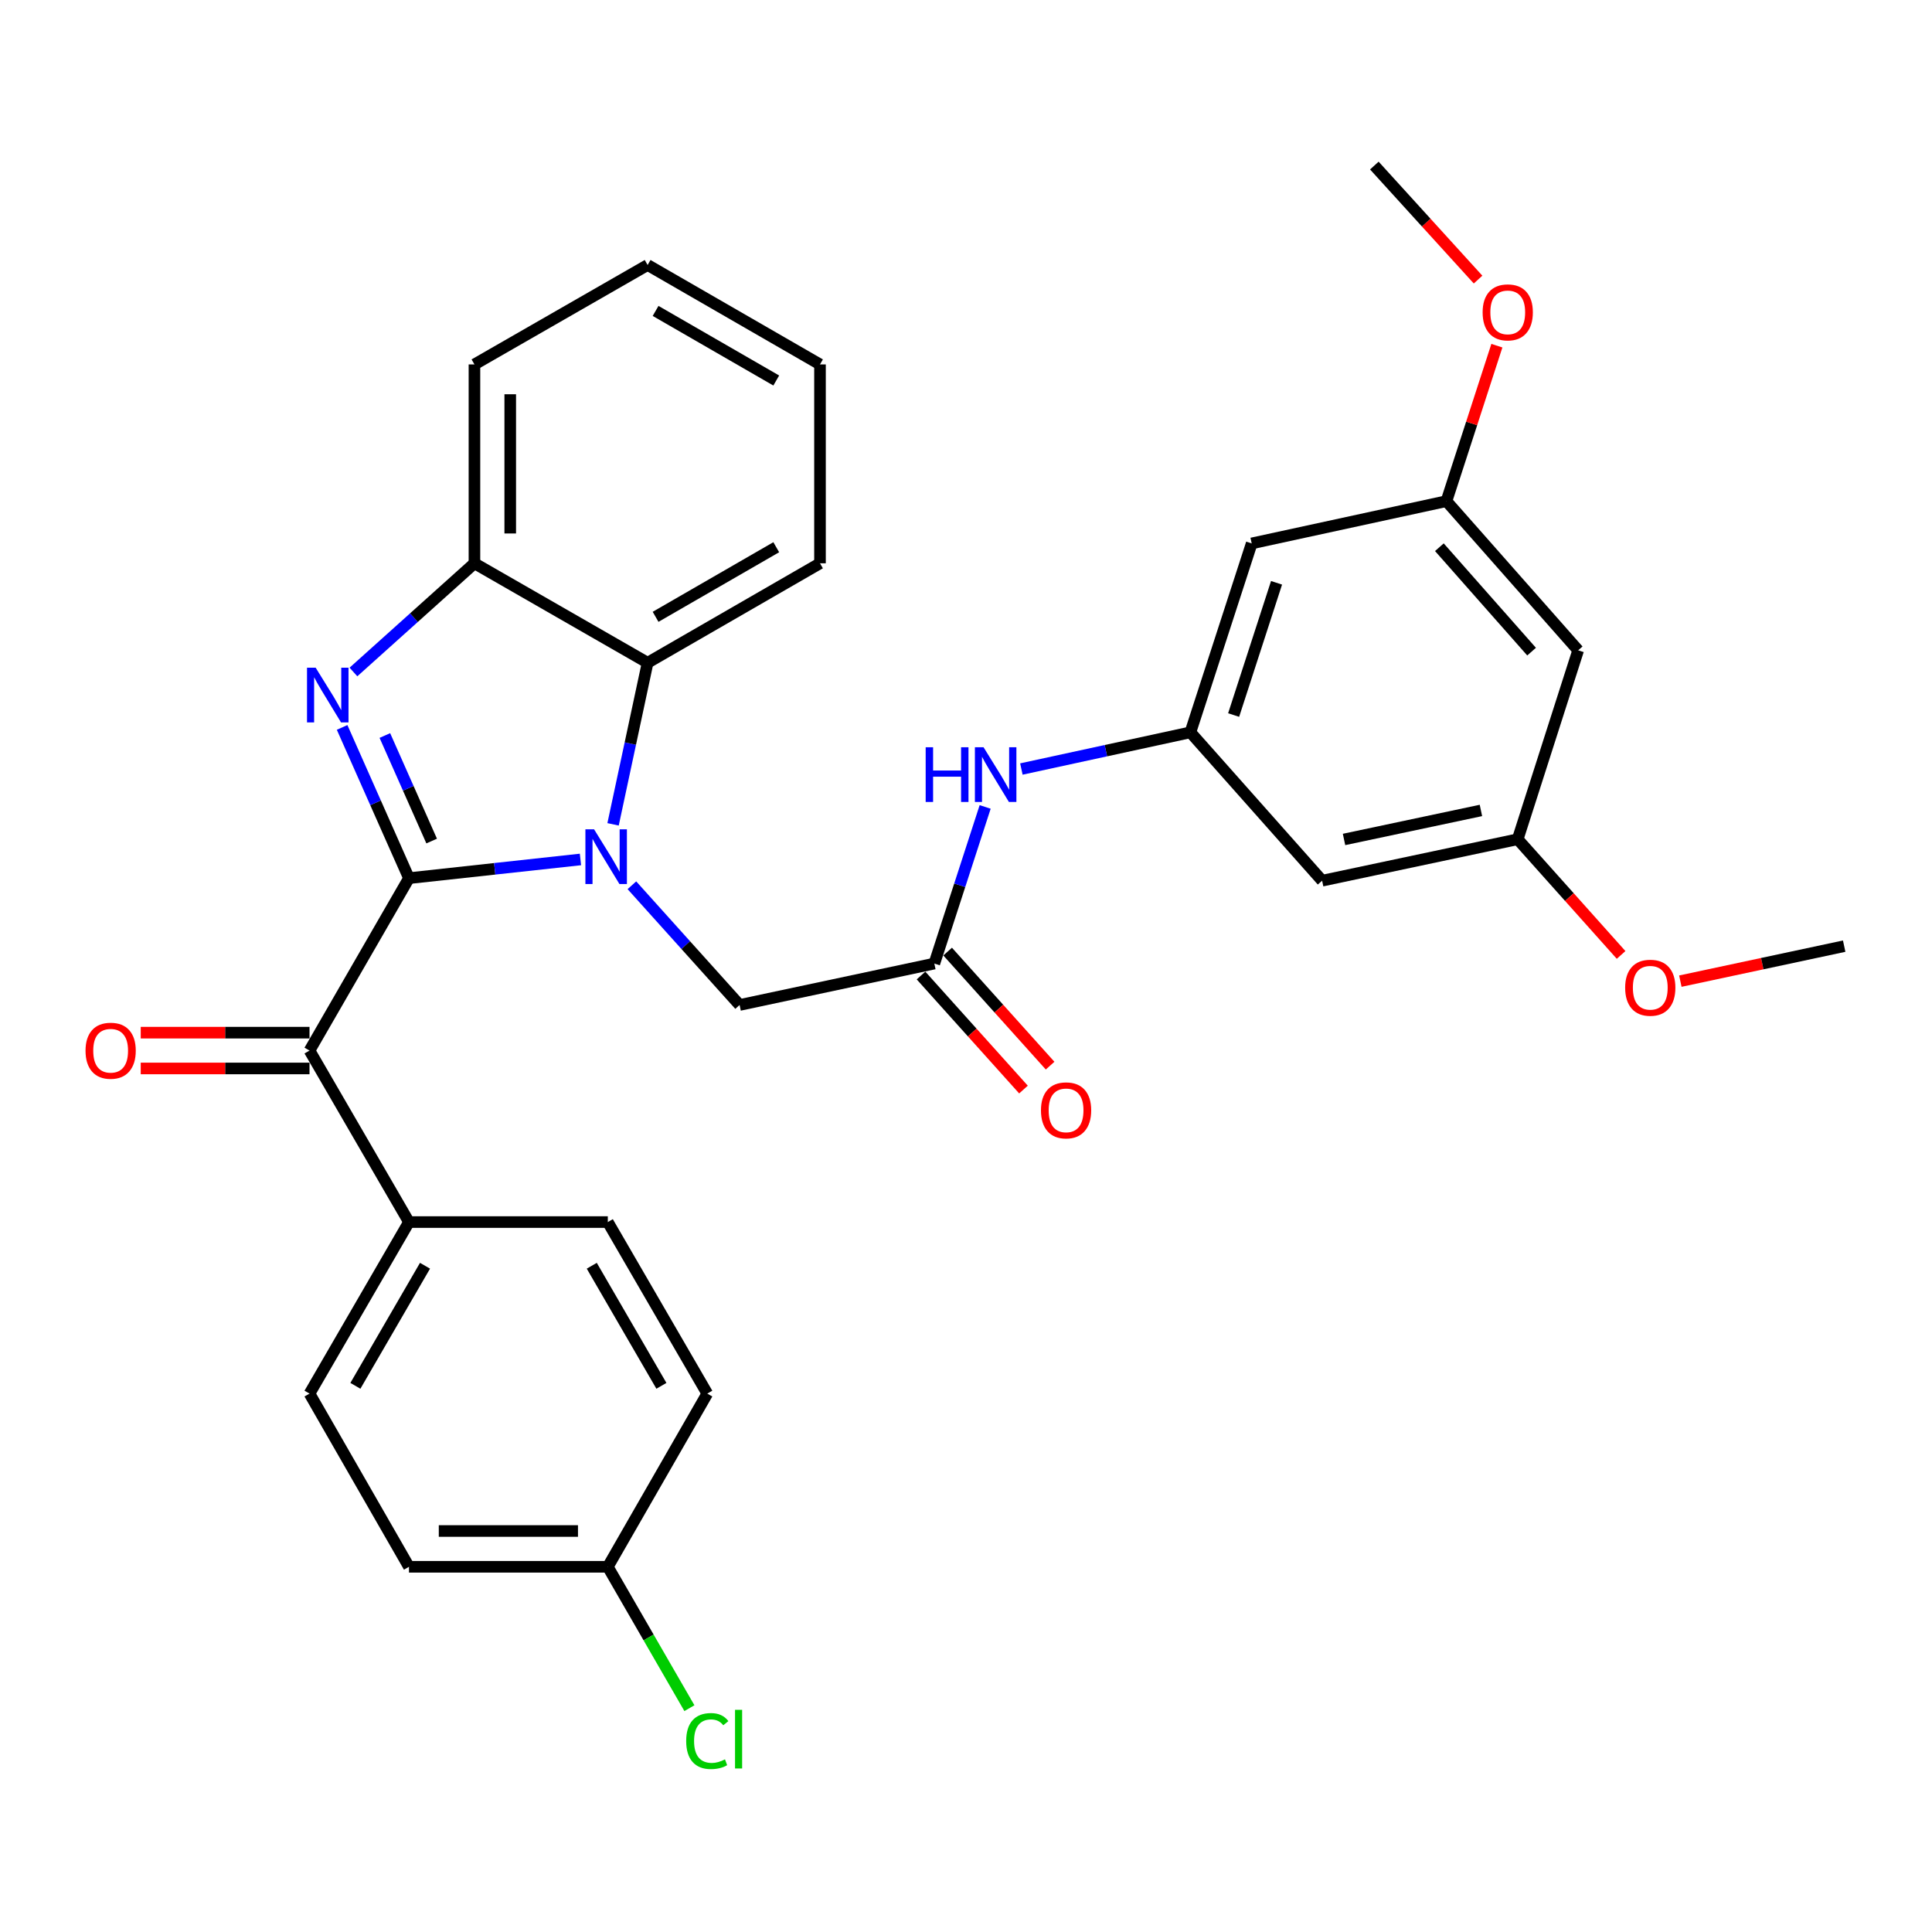 <?xml version='1.0' encoding='iso-8859-1'?>
<svg version='1.1' baseProfile='full'
              xmlns='http://www.w3.org/2000/svg'
                      xmlns:rdkit='http://www.rdkit.org/xml'
                      xmlns:xlink='http://www.w3.org/1999/xlink'
                  xml:space='preserve'
width='1000px' height='1000px' viewBox='0 0 1000 1000'>
<!-- END OF HEADER -->
<rect style='opacity:1.0;fill:#FFFFFF;stroke:none' width='1000' height='1000' x='0' y='0'> </rect>
<path class='bond-0' d='M 211.681,454.538 L 256.061,449.696' style='fill:none;fill-rule:evenodd;stroke:#000000;stroke-width:6px;stroke-linecap:butt;stroke-linejoin:miter;stroke-opacity:1' />
<path class='bond-0' d='M 256.061,449.696 L 300.44,444.854' style='fill:none;fill-rule:evenodd;stroke:#0000FF;stroke-width:6px;stroke-linecap:butt;stroke-linejoin:miter;stroke-opacity:1' />
<path class='bond-1' d='M 211.681,454.538 L 194.38,415.525' style='fill:none;fill-rule:evenodd;stroke:#000000;stroke-width:6px;stroke-linecap:butt;stroke-linejoin:miter;stroke-opacity:1' />
<path class='bond-1' d='M 194.38,415.525 L 177.078,376.511' style='fill:none;fill-rule:evenodd;stroke:#0000FF;stroke-width:6px;stroke-linecap:butt;stroke-linejoin:miter;stroke-opacity:1' />
<path class='bond-1' d='M 223.426,435.324 L 211.315,408.015' style='fill:none;fill-rule:evenodd;stroke:#000000;stroke-width:6px;stroke-linecap:butt;stroke-linejoin:miter;stroke-opacity:1' />
<path class='bond-1' d='M 211.315,408.015 L 199.203,380.705' style='fill:none;fill-rule:evenodd;stroke:#0000FF;stroke-width:6px;stroke-linecap:butt;stroke-linejoin:miter;stroke-opacity:1' />
<path class='bond-2' d='M 211.681,454.538 L 160.201,543.77' style='fill:none;fill-rule:evenodd;stroke:#000000;stroke-width:6px;stroke-linecap:butt;stroke-linejoin:miter;stroke-opacity:1' />
<path class='bond-3' d='M 317.323,426.676 L 326.264,384.856' style='fill:none;fill-rule:evenodd;stroke:#0000FF;stroke-width:6px;stroke-linecap:butt;stroke-linejoin:miter;stroke-opacity:1' />
<path class='bond-3' d='M 326.264,384.856 L 335.205,343.035' style='fill:none;fill-rule:evenodd;stroke:#000000;stroke-width:6px;stroke-linecap:butt;stroke-linejoin:miter;stroke-opacity:1' />
<path class='bond-5' d='M 327.069,458.211 L 354.942,489.196' style='fill:none;fill-rule:evenodd;stroke:#0000FF;stroke-width:6px;stroke-linecap:butt;stroke-linejoin:miter;stroke-opacity:1' />
<path class='bond-5' d='M 354.942,489.196 L 382.816,520.18' style='fill:none;fill-rule:evenodd;stroke:#000000;stroke-width:6px;stroke-linecap:butt;stroke-linejoin:miter;stroke-opacity:1' />
<path class='bond-4' d='M 182.94,347.821 L 214.256,319.693' style='fill:none;fill-rule:evenodd;stroke:#0000FF;stroke-width:6px;stroke-linecap:butt;stroke-linejoin:miter;stroke-opacity:1' />
<path class='bond-4' d='M 214.256,319.693 L 245.573,291.565' style='fill:none;fill-rule:evenodd;stroke:#000000;stroke-width:6px;stroke-linecap:butt;stroke-linejoin:miter;stroke-opacity:1' />
<path class='bond-9' d='M 160.201,543.77 L 211.681,632.538' style='fill:none;fill-rule:evenodd;stroke:#000000;stroke-width:6px;stroke-linecap:butt;stroke-linejoin:miter;stroke-opacity:1' />
<path class='bond-12' d='M 160.201,534.507 L 116.522,534.507' style='fill:none;fill-rule:evenodd;stroke:#000000;stroke-width:6px;stroke-linecap:butt;stroke-linejoin:miter;stroke-opacity:1' />
<path class='bond-12' d='M 116.522,534.507 L 72.844,534.507' style='fill:none;fill-rule:evenodd;stroke:#FF0000;stroke-width:6px;stroke-linecap:butt;stroke-linejoin:miter;stroke-opacity:1' />
<path class='bond-12' d='M 160.201,553.032 L 116.522,553.032' style='fill:none;fill-rule:evenodd;stroke:#000000;stroke-width:6px;stroke-linecap:butt;stroke-linejoin:miter;stroke-opacity:1' />
<path class='bond-12' d='M 116.522,553.032 L 72.844,553.032' style='fill:none;fill-rule:evenodd;stroke:#FF0000;stroke-width:6px;stroke-linecap:butt;stroke-linejoin:miter;stroke-opacity:1' />
<path class='bond-25' d='M 335.205,343.035 L 424.427,291.565' style='fill:none;fill-rule:evenodd;stroke:#000000;stroke-width:6px;stroke-linecap:butt;stroke-linejoin:miter;stroke-opacity:1' />
<path class='bond-25' d='M 339.331,319.268 L 401.786,283.239' style='fill:none;fill-rule:evenodd;stroke:#000000;stroke-width:6px;stroke-linecap:butt;stroke-linejoin:miter;stroke-opacity:1' />
<path class='bond-31' d='M 335.205,343.035 L 245.573,291.565' style='fill:none;fill-rule:evenodd;stroke:#000000;stroke-width:6px;stroke-linecap:butt;stroke-linejoin:miter;stroke-opacity:1' />
<path class='bond-26' d='M 245.573,291.565 L 245.573,188.625' style='fill:none;fill-rule:evenodd;stroke:#000000;stroke-width:6px;stroke-linecap:butt;stroke-linejoin:miter;stroke-opacity:1' />
<path class='bond-26' d='M 264.098,276.124 L 264.098,204.066' style='fill:none;fill-rule:evenodd;stroke:#000000;stroke-width:6px;stroke-linecap:butt;stroke-linejoin:miter;stroke-opacity:1' />
<path class='bond-6' d='M 382.816,520.18 L 483.605,498.732' style='fill:none;fill-rule:evenodd;stroke:#000000;stroke-width:6px;stroke-linecap:butt;stroke-linejoin:miter;stroke-opacity:1' />
<path class='bond-8' d='M 483.605,498.732 L 496.761,458.2' style='fill:none;fill-rule:evenodd;stroke:#000000;stroke-width:6px;stroke-linecap:butt;stroke-linejoin:miter;stroke-opacity:1' />
<path class='bond-8' d='M 496.761,458.2 L 509.916,417.668' style='fill:none;fill-rule:evenodd;stroke:#0000FF;stroke-width:6px;stroke-linecap:butt;stroke-linejoin:miter;stroke-opacity:1' />
<path class='bond-16' d='M 476.715,504.922 L 503.234,534.439' style='fill:none;fill-rule:evenodd;stroke:#000000;stroke-width:6px;stroke-linecap:butt;stroke-linejoin:miter;stroke-opacity:1' />
<path class='bond-16' d='M 503.234,534.439 L 529.752,563.955' style='fill:none;fill-rule:evenodd;stroke:#FF0000;stroke-width:6px;stroke-linecap:butt;stroke-linejoin:miter;stroke-opacity:1' />
<path class='bond-16' d='M 490.496,492.541 L 517.014,522.058' style='fill:none;fill-rule:evenodd;stroke:#000000;stroke-width:6px;stroke-linecap:butt;stroke-linejoin:miter;stroke-opacity:1' />
<path class='bond-16' d='M 517.014,522.058 L 543.533,551.574' style='fill:none;fill-rule:evenodd;stroke:#FF0000;stroke-width:6px;stroke-linecap:butt;stroke-linejoin:miter;stroke-opacity:1' />
<path class='bond-7' d='M 616.145,379.057 L 572.405,388.552' style='fill:none;fill-rule:evenodd;stroke:#000000;stroke-width:6px;stroke-linecap:butt;stroke-linejoin:miter;stroke-opacity:1' />
<path class='bond-7' d='M 572.405,388.552 L 528.665,398.046' style='fill:none;fill-rule:evenodd;stroke:#0000FF;stroke-width:6px;stroke-linecap:butt;stroke-linejoin:miter;stroke-opacity:1' />
<path class='bond-10' d='M 616.145,379.057 L 647.876,281.273' style='fill:none;fill-rule:evenodd;stroke:#000000;stroke-width:6px;stroke-linecap:butt;stroke-linejoin:miter;stroke-opacity:1' />
<path class='bond-10' d='M 638.526,370.107 L 660.737,301.658' style='fill:none;fill-rule:evenodd;stroke:#000000;stroke-width:6px;stroke-linecap:butt;stroke-linejoin:miter;stroke-opacity:1' />
<path class='bond-11' d='M 616.145,379.057 L 684.33,455.845' style='fill:none;fill-rule:evenodd;stroke:#000000;stroke-width:6px;stroke-linecap:butt;stroke-linejoin:miter;stroke-opacity:1' />
<path class='bond-17' d='M 211.681,632.538 L 160.201,721.327' style='fill:none;fill-rule:evenodd;stroke:#000000;stroke-width:6px;stroke-linecap:butt;stroke-linejoin:miter;stroke-opacity:1' />
<path class='bond-17' d='M 219.986,655.148 L 183.949,717.301' style='fill:none;fill-rule:evenodd;stroke:#000000;stroke-width:6px;stroke-linecap:butt;stroke-linejoin:miter;stroke-opacity:1' />
<path class='bond-18' d='M 211.681,632.538 L 314.601,632.538' style='fill:none;fill-rule:evenodd;stroke:#000000;stroke-width:6px;stroke-linecap:butt;stroke-linejoin:miter;stroke-opacity:1' />
<path class='bond-13' d='M 647.876,281.273 L 748.675,259.392' style='fill:none;fill-rule:evenodd;stroke:#000000;stroke-width:6px;stroke-linecap:butt;stroke-linejoin:miter;stroke-opacity:1' />
<path class='bond-14' d='M 684.33,455.845 L 785.551,434.387' style='fill:none;fill-rule:evenodd;stroke:#000000;stroke-width:6px;stroke-linecap:butt;stroke-linejoin:miter;stroke-opacity:1' />
<path class='bond-14' d='M 695.671,434.504 L 766.526,419.483' style='fill:none;fill-rule:evenodd;stroke:#000000;stroke-width:6px;stroke-linecap:butt;stroke-linejoin:miter;stroke-opacity:1' />
<path class='bond-23' d='M 748.675,259.392 L 761.729,219.16' style='fill:none;fill-rule:evenodd;stroke:#000000;stroke-width:6px;stroke-linecap:butt;stroke-linejoin:miter;stroke-opacity:1' />
<path class='bond-23' d='M 761.729,219.16 L 774.782,178.928' style='fill:none;fill-rule:evenodd;stroke:#FF0000;stroke-width:6px;stroke-linecap:butt;stroke-linejoin:miter;stroke-opacity:1' />
<path class='bond-34' d='M 748.675,259.392 L 816.859,336.602' style='fill:none;fill-rule:evenodd;stroke:#000000;stroke-width:6px;stroke-linecap:butt;stroke-linejoin:miter;stroke-opacity:1' />
<path class='bond-34' d='M 745.017,283.236 L 792.746,337.284' style='fill:none;fill-rule:evenodd;stroke:#000000;stroke-width:6px;stroke-linecap:butt;stroke-linejoin:miter;stroke-opacity:1' />
<path class='bond-15' d='M 785.551,434.387 L 816.859,336.602' style='fill:none;fill-rule:evenodd;stroke:#000000;stroke-width:6px;stroke-linecap:butt;stroke-linejoin:miter;stroke-opacity:1' />
<path class='bond-24' d='M 785.551,434.387 L 812.314,464.328' style='fill:none;fill-rule:evenodd;stroke:#000000;stroke-width:6px;stroke-linecap:butt;stroke-linejoin:miter;stroke-opacity:1' />
<path class='bond-24' d='M 812.314,464.328 L 839.077,494.27' style='fill:none;fill-rule:evenodd;stroke:#FF0000;stroke-width:6px;stroke-linecap:butt;stroke-linejoin:miter;stroke-opacity:1' />
<path class='bond-21' d='M 160.201,721.327 L 211.681,810.97' style='fill:none;fill-rule:evenodd;stroke:#000000;stroke-width:6px;stroke-linecap:butt;stroke-linejoin:miter;stroke-opacity:1' />
<path class='bond-20' d='M 314.601,632.538 L 366.092,721.327' style='fill:none;fill-rule:evenodd;stroke:#000000;stroke-width:6px;stroke-linecap:butt;stroke-linejoin:miter;stroke-opacity:1' />
<path class='bond-20' d='M 306.299,655.15 L 342.342,717.302' style='fill:none;fill-rule:evenodd;stroke:#000000;stroke-width:6px;stroke-linecap:butt;stroke-linejoin:miter;stroke-opacity:1' />
<path class='bond-19' d='M 314.601,810.97 L 366.092,721.327' style='fill:none;fill-rule:evenodd;stroke:#000000;stroke-width:6px;stroke-linecap:butt;stroke-linejoin:miter;stroke-opacity:1' />
<path class='bond-22' d='M 314.601,810.97 L 335.719,847.558' style='fill:none;fill-rule:evenodd;stroke:#000000;stroke-width:6px;stroke-linecap:butt;stroke-linejoin:miter;stroke-opacity:1' />
<path class='bond-22' d='M 335.719,847.558 L 356.837,884.145' style='fill:none;fill-rule:evenodd;stroke:#00CC00;stroke-width:6px;stroke-linecap:butt;stroke-linejoin:miter;stroke-opacity:1' />
<path class='bond-32' d='M 314.601,810.97 L 211.681,810.97' style='fill:none;fill-rule:evenodd;stroke:#000000;stroke-width:6px;stroke-linecap:butt;stroke-linejoin:miter;stroke-opacity:1' />
<path class='bond-32' d='M 299.163,792.444 L 227.119,792.444' style='fill:none;fill-rule:evenodd;stroke:#000000;stroke-width:6px;stroke-linecap:butt;stroke-linejoin:miter;stroke-opacity:1' />
<path class='bond-27' d='M 765.045,144.713 L 738.201,115.204' style='fill:none;fill-rule:evenodd;stroke:#FF0000;stroke-width:6px;stroke-linecap:butt;stroke-linejoin:miter;stroke-opacity:1' />
<path class='bond-27' d='M 738.201,115.204 L 711.356,85.695' style='fill:none;fill-rule:evenodd;stroke:#000000;stroke-width:6px;stroke-linecap:butt;stroke-linejoin:miter;stroke-opacity:1' />
<path class='bond-28' d='M 869.744,507.84 L 912.145,498.783' style='fill:none;fill-rule:evenodd;stroke:#FF0000;stroke-width:6px;stroke-linecap:butt;stroke-linejoin:miter;stroke-opacity:1' />
<path class='bond-28' d='M 912.145,498.783 L 954.545,489.726' style='fill:none;fill-rule:evenodd;stroke:#000000;stroke-width:6px;stroke-linecap:butt;stroke-linejoin:miter;stroke-opacity:1' />
<path class='bond-29' d='M 424.427,291.565 L 424.427,188.625' style='fill:none;fill-rule:evenodd;stroke:#000000;stroke-width:6px;stroke-linecap:butt;stroke-linejoin:miter;stroke-opacity:1' />
<path class='bond-30' d='M 245.573,188.625 L 335.205,137.165' style='fill:none;fill-rule:evenodd;stroke:#000000;stroke-width:6px;stroke-linecap:butt;stroke-linejoin:miter;stroke-opacity:1' />
<path class='bond-33' d='M 424.427,188.625 L 335.205,137.165' style='fill:none;fill-rule:evenodd;stroke:#000000;stroke-width:6px;stroke-linecap:butt;stroke-linejoin:miter;stroke-opacity:1' />
<path class='bond-33' d='M 401.788,196.953 L 339.333,160.931' style='fill:none;fill-rule:evenodd;stroke:#000000;stroke-width:6px;stroke-linecap:butt;stroke-linejoin:miter;stroke-opacity:1' />
<path  class='atom-1' d='M 307.487 429.242
L 316.767 444.242
Q 317.687 445.722, 319.167 448.402
Q 320.647 451.082, 320.727 451.242
L 320.727 429.242
L 324.487 429.242
L 324.487 457.562
L 320.607 457.562
L 310.647 441.162
Q 309.487 439.242, 308.247 437.042
Q 307.047 434.842, 306.687 434.162
L 306.687 457.562
L 303.007 457.562
L 303.007 429.242
L 307.487 429.242
' fill='#0000FF'/>
<path  class='atom-2' d='M 163.389 345.599
L 172.669 360.599
Q 173.589 362.079, 175.069 364.759
Q 176.549 367.439, 176.629 367.599
L 176.629 345.599
L 180.389 345.599
L 180.389 373.919
L 176.509 373.919
L 166.549 357.519
Q 165.389 355.599, 164.149 353.399
Q 162.949 351.199, 162.589 350.519
L 162.589 373.919
L 158.909 373.919
L 158.909 345.599
L 163.389 345.599
' fill='#0000FF'/>
<path  class='atom-9' d='M 479.126 386.778
L 482.966 386.778
L 482.966 398.818
L 497.446 398.818
L 497.446 386.778
L 501.286 386.778
L 501.286 415.098
L 497.446 415.098
L 497.446 402.018
L 482.966 402.018
L 482.966 415.098
L 479.126 415.098
L 479.126 386.778
' fill='#0000FF'/>
<path  class='atom-9' d='M 509.086 386.778
L 518.366 401.778
Q 519.286 403.258, 520.766 405.938
Q 522.246 408.618, 522.326 408.778
L 522.326 386.778
L 526.086 386.778
L 526.086 415.098
L 522.206 415.098
L 512.246 398.698
Q 511.086 396.778, 509.846 394.578
Q 508.646 392.378, 508.286 391.698
L 508.286 415.098
L 504.606 415.098
L 504.606 386.778
L 509.086 386.778
' fill='#0000FF'/>
<path  class='atom-13' d='M 44.271 543.85
Q 44.271 537.05, 47.631 533.25
Q 50.991 529.45, 57.271 529.45
Q 63.551 529.45, 66.911 533.25
Q 70.271 537.05, 70.271 543.85
Q 70.271 550.73, 66.871 554.65
Q 63.471 558.53, 57.271 558.53
Q 51.031 558.53, 47.631 554.65
Q 44.271 550.77, 44.271 543.85
M 57.271 555.33
Q 61.591 555.33, 63.911 552.45
Q 66.271 549.53, 66.271 543.85
Q 66.271 538.29, 63.911 535.49
Q 61.591 532.65, 57.271 532.65
Q 52.951 532.65, 50.591 535.45
Q 48.271 538.25, 48.271 543.85
Q 48.271 549.57, 50.591 552.45
Q 52.951 555.33, 57.271 555.33
' fill='#FF0000'/>
<path  class='atom-17' d='M 538.8 574.715
Q 538.8 567.915, 542.16 564.115
Q 545.52 560.315, 551.8 560.315
Q 558.08 560.315, 561.44 564.115
Q 564.8 567.915, 564.8 574.715
Q 564.8 581.595, 561.4 585.515
Q 558 589.395, 551.8 589.395
Q 545.56 589.395, 542.16 585.515
Q 538.8 581.635, 538.8 574.715
M 551.8 586.195
Q 556.12 586.195, 558.44 583.315
Q 560.8 580.395, 560.8 574.715
Q 560.8 569.155, 558.44 566.355
Q 556.12 563.515, 551.8 563.515
Q 547.48 563.515, 545.12 566.315
Q 542.8 569.115, 542.8 574.715
Q 542.8 580.435, 545.12 583.315
Q 547.48 586.195, 551.8 586.195
' fill='#FF0000'/>
<path  class='atom-23' d='M 355.172 901.161
Q 355.172 894.121, 358.452 890.441
Q 361.772 886.721, 368.052 886.721
Q 373.892 886.721, 377.012 890.841
L 374.372 893.001
Q 372.092 890.001, 368.052 890.001
Q 363.772 890.001, 361.492 892.881
Q 359.252 895.721, 359.252 901.161
Q 359.252 906.761, 361.572 909.641
Q 363.932 912.521, 368.492 912.521
Q 371.612 912.521, 375.252 910.641
L 376.372 913.641
Q 374.892 914.601, 372.652 915.161
Q 370.412 915.721, 367.932 915.721
Q 361.772 915.721, 358.452 911.961
Q 355.172 908.201, 355.172 901.161
' fill='#00CC00'/>
<path  class='atom-23' d='M 380.452 885.001
L 384.132 885.001
L 384.132 915.361
L 380.452 915.361
L 380.452 885.001
' fill='#00CC00'/>
<path  class='atom-24' d='M 767.405 161.678
Q 767.405 154.878, 770.765 151.078
Q 774.125 147.278, 780.405 147.278
Q 786.685 147.278, 790.045 151.078
Q 793.405 154.878, 793.405 161.678
Q 793.405 168.558, 790.005 172.478
Q 786.605 176.358, 780.405 176.358
Q 774.165 176.358, 770.765 172.478
Q 767.405 168.598, 767.405 161.678
M 780.405 173.158
Q 784.725 173.158, 787.045 170.278
Q 789.405 167.358, 789.405 161.678
Q 789.405 156.118, 787.045 153.318
Q 784.725 150.478, 780.405 150.478
Q 776.085 150.478, 773.725 153.278
Q 771.405 156.078, 771.405 161.678
Q 771.405 167.398, 773.725 170.278
Q 776.085 173.158, 780.405 173.158
' fill='#FF0000'/>
<path  class='atom-25' d='M 841.178 511.245
Q 841.178 504.445, 844.538 500.645
Q 847.898 496.845, 854.178 496.845
Q 860.458 496.845, 863.818 500.645
Q 867.178 504.445, 867.178 511.245
Q 867.178 518.125, 863.778 522.045
Q 860.378 525.925, 854.178 525.925
Q 847.938 525.925, 844.538 522.045
Q 841.178 518.165, 841.178 511.245
M 854.178 522.725
Q 858.498 522.725, 860.818 519.845
Q 863.178 516.925, 863.178 511.245
Q 863.178 505.685, 860.818 502.885
Q 858.498 500.045, 854.178 500.045
Q 849.858 500.045, 847.498 502.845
Q 845.178 505.645, 845.178 511.245
Q 845.178 516.965, 847.498 519.845
Q 849.858 522.725, 854.178 522.725
' fill='#FF0000'/>
</svg>
